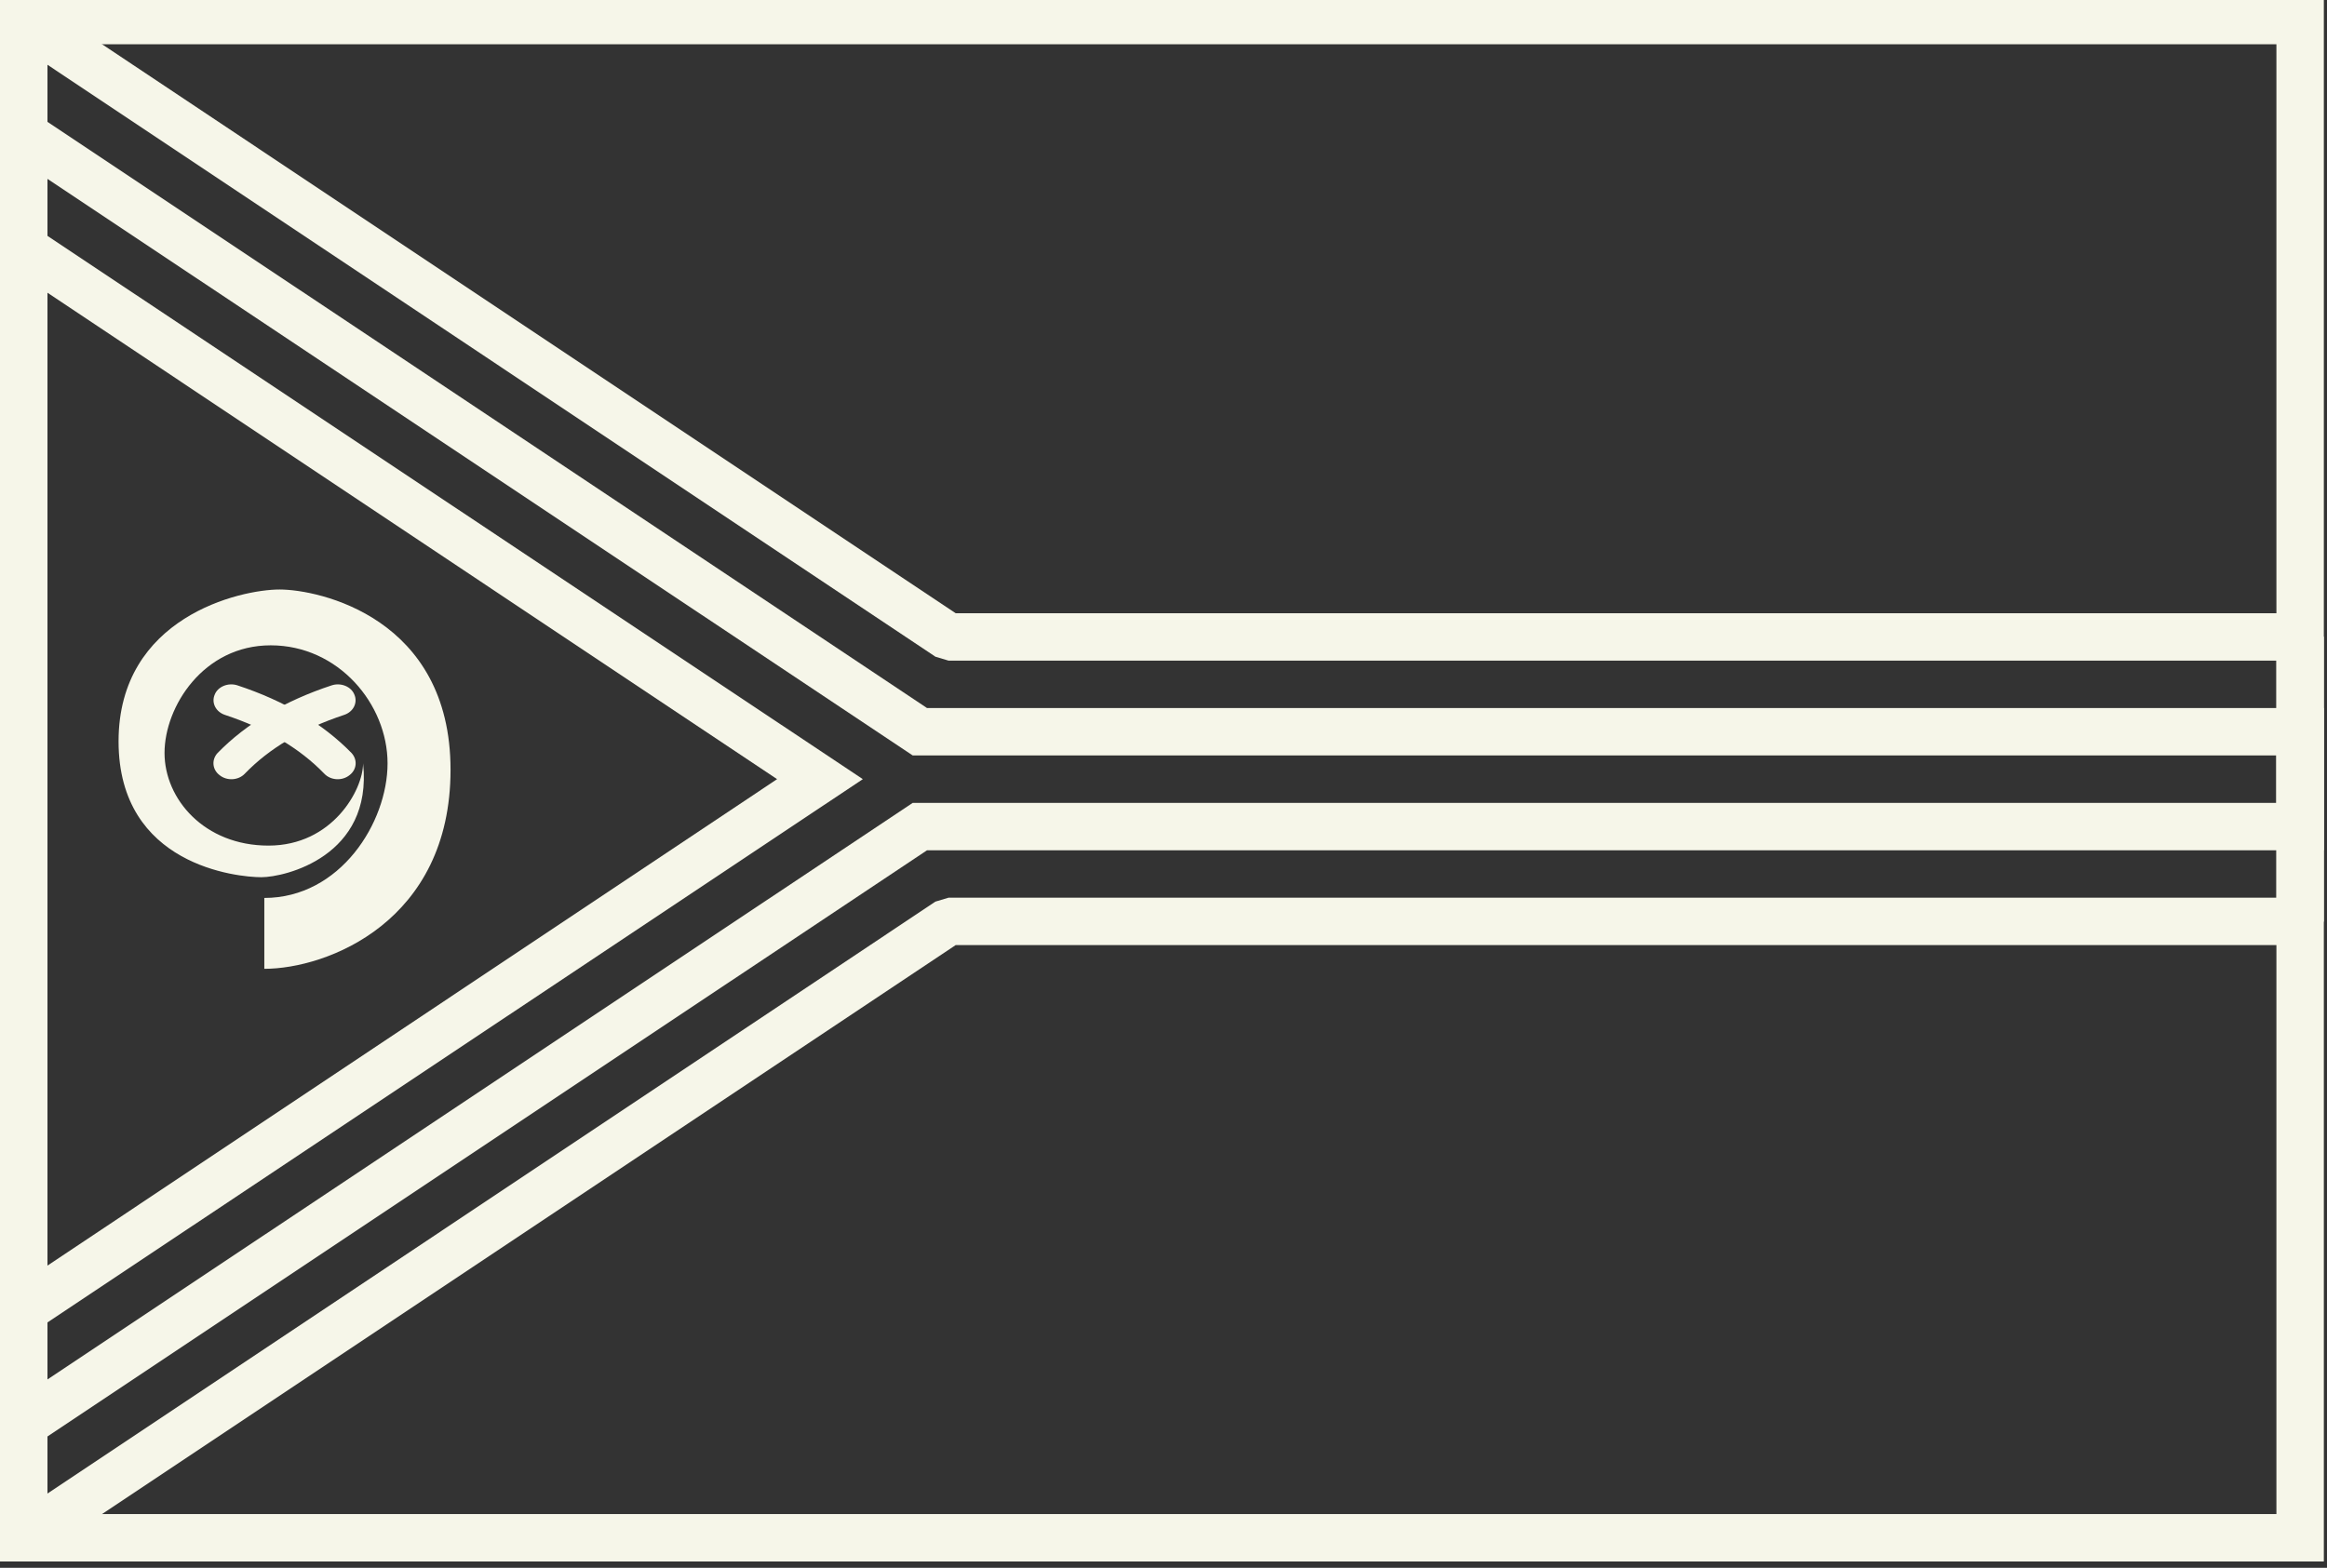 <?xml version="1.0" encoding="UTF-8" standalone="no"?><svg xmlns="http://www.w3.org/2000/svg" xmlns:xlink="http://www.w3.org/1999/xlink" fill="#f6f6e9" height="24.8" preserveAspectRatio="xMidYMid meet" version="1" viewBox="0.0 0.3 36.8 24.8" width="36.8" zoomAndPan="magnify"><rect x="0.0" y="0.3" width="36.8" height="24.8" fill="#333333" stroke="none"/><g id="change1_1"><path d="M 0 0.25 L 36.75 0.25 L 36.75 25 L 0 25 Z M 0.75 24.25 L 36 24.25 L 36 1 L 0.75 1 Z M 0.75 24.25" fill="inherit"/><path d="M 0.75 23.926 L 14.793 14.562 L 15 14.5 L 36 14.5 L 36 10.75 L 15 10.75 L 14.793 10.688 L 0.75 1.324 Z M 15.113 15.25 L 0.582 24.938 L 0 24.625 L 0 0.625 L 0.582 0.312 L 15.113 10 L 36.375 10 L 36.75 10.375 L 36.75 14.875 L 36.375 15.25 Z M 15.113 15.25" fill="inherit"/><path d="M 14.434 12.25 L 0.75 3.129 L 0.75 22.121 L 14.434 13 L 36 13 L 36 12.25 Z M 14.66 11.5 L 36.75 11.5 L 36.75 13.75 L 14.66 13.75 L 0 23.523 L 0 1.727 Z M 14.66 11.5" fill="inherit"/><path d="M 0 21.719 L 0 3.531 L 13.645 12.625 Z M 0.75 20.32 L 12.289 12.625 L 0.75 4.93 Z M 0.75 20.32" fill="inherit"/><path d="M 4.18 15.625 C 5.172 15.625 7.125 14.879 7.125 12.477 C 7.125 10.07 5.043 9.625 4.422 9.625 C 3.797 9.625 1.875 10.062 1.875 12.027 C 1.875 13.996 3.762 14.176 4.133 14.176 C 4.504 14.176 5.898 13.848 5.742 12.375 C 5.742 12.793 5.258 13.676 4.246 13.676 C 3.23 13.676 2.602 12.938 2.602 12.211 C 2.602 11.48 3.215 10.508 4.281 10.508 C 5.352 10.508 6.129 11.438 6.129 12.375 C 6.129 13.312 5.379 14.504 4.18 14.504 Z M 4.18 15.625" fill="inherit"/><path d="M 3.559 11.609 C 4.219 11.828 4.742 12.137 5.129 12.539 C 5.23 12.645 5.41 12.656 5.527 12.562 C 5.645 12.473 5.656 12.316 5.559 12.211 C 5.105 11.746 4.5 11.387 3.754 11.141 C 3.609 11.094 3.445 11.16 3.395 11.289 C 3.34 11.418 3.414 11.562 3.559 11.609 Z M 3.559 11.609" fill="inherit"/><path d="M 5.441 11.609 C 4.781 11.828 4.258 12.137 3.871 12.539 C 3.77 12.645 3.59 12.656 3.473 12.562 C 3.355 12.473 3.344 12.316 3.441 12.211 C 3.895 11.746 4.5 11.387 5.246 11.141 C 5.391 11.094 5.555 11.16 5.605 11.289 C 5.66 11.418 5.586 11.562 5.441 11.609 Z M 5.441 11.609" fill="inherit"/></g></svg>